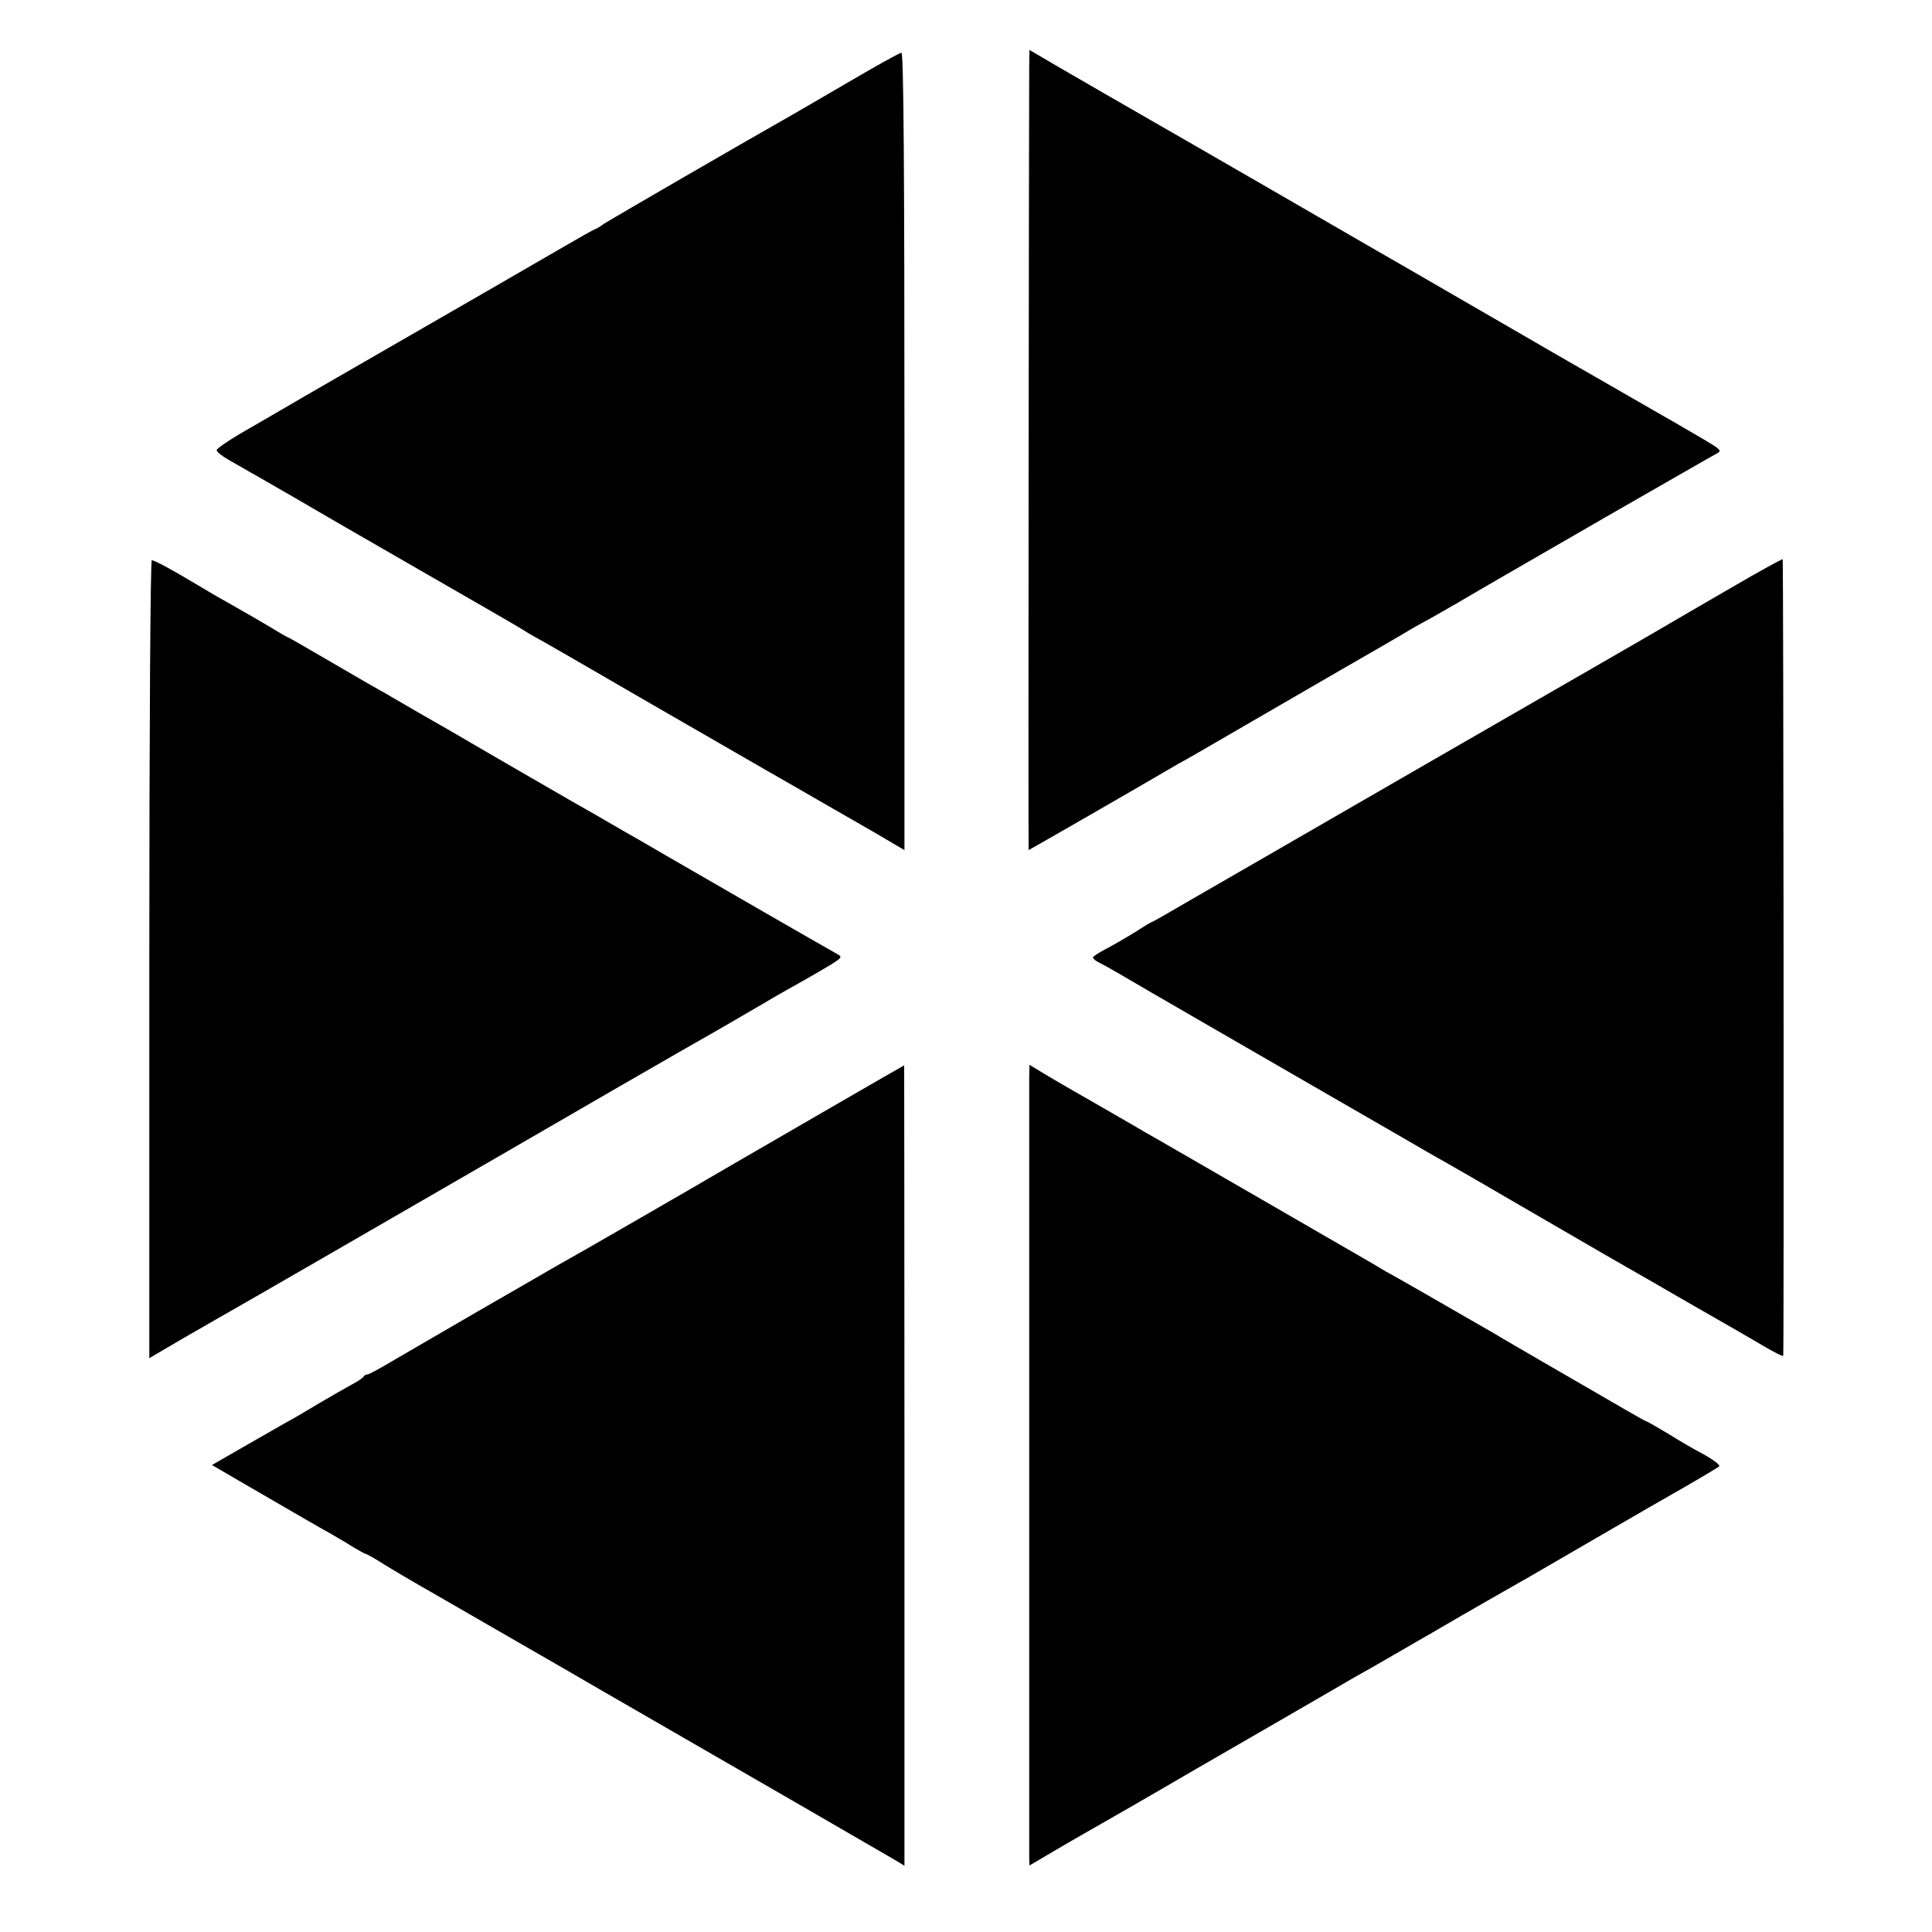 <?xml version="1.0" standalone="no"?>
<!DOCTYPE svg PUBLIC "-//W3C//DTD SVG 20010904//EN"
 "http://www.w3.org/TR/2001/REC-SVG-20010904/DTD/svg10.dtd">
<svg version="1.0" xmlns="http://www.w3.org/2000/svg"
 width="700pt" height="700pt" viewBox="0 0 700 700"
 preserveAspectRatio="xMidYMid meet">
<g transform="translate(0,700) scale(0.1,-0.1)"
fill="#000000" stroke="none">
<path d="M3729 6757 c-1 -209 -4 -2837 -2 -2837 2 0 436 250 488 281 17 10 41
24 55 32 14 7 99 56 190 109 91 53 266 154 390 226 124 71 241 139 260 151 19
11 42 24 50 28 8 4 65 36 125 71 61 36 125 73 144 84 19 11 199 115 400 231
201 115 376 216 388 222 23 12 21 14 -44 53 -38 22 -84 49 -103 60 -19 11
-107 61 -195 112 -88 51 -176 101 -195 112 -19 11 -125 72 -235 136 -110 63
-312 181 -450 260 -137 79 -322 186 -410 237 -176 102 -335 193 -585 337 -91
53 -189 109 -217 126 l-53 31 -1 -62z"/>
<path d="M3075 6703 c-99 -58 -196 -114 -215 -125 -168 -95 -651 -375 -672
-389 -15 -11 -29 -19 -31 -19 -3 0 -56 -30 -118 -66 -124 -72 -420 -243 -674
-389 -88 -51 -205 -118 -260 -150 -55 -32 -149 -87 -210 -122 -60 -34 -110
-68 -110 -74 0 -6 20 -22 45 -36 25 -14 61 -35 80 -46 19 -10 87 -50 150 -86
63 -37 270 -157 460 -266 190 -109 356 -205 370 -214 14 -9 34 -21 45 -27 11
-5 198 -113 415 -239 217 -125 411 -237 430 -248 19 -11 109 -62 200 -115 91
-52 179 -103 195 -112 17 -10 46 -27 66 -39 l36 -21 0 1445 c0 1033 -3 1445
-11 1444 -6 0 -92 -48 -191 -106z"/>
<path d="M6275 4872 c-99 -57 -220 -128 -270 -157 -49 -29 -416 -240 -815
-470 -399 -230 -789 -456 -868 -501 -79 -46 -145 -84 -147 -84 -3 0 -28 -15
-57 -34 -29 -18 -77 -46 -105 -61 -29 -15 -53 -30 -53 -34 0 -4 10 -13 23 -19
12 -6 45 -24 72 -40 62 -37 573 -332 755 -437 74 -43 191 -110 260 -150 69
-40 141 -82 160 -92 19 -11 121 -69 225 -130 105 -61 264 -153 355 -206 91
-52 180 -103 197 -113 35 -21 247 -142 278 -160 11 -6 55 -32 98 -57 42 -25
77 -43 78 -39 3 27 1 2883 -2 2886 -2 1 -85 -44 -184 -102z"/>
<path d="M541 3525 l0 -1446 32 19 c32 19 140 82 207 120 72 40 881 508 1035
597 170 99 712 412 782 451 23 13 93 54 155 90 62 37 137 79 166 95 28 16 71
41 94 55 38 24 40 27 22 37 -19 10 -450 258 -629 362 -55 32 -113 66 -130 75
-67 39 -162 94 -200 115 -22 13 -123 71 -225 130 -102 59 -201 117 -220 128
-48 27 -190 109 -215 124 -11 7 -27 16 -35 20 -8 4 -86 49 -173 100 -88 51
-160 93 -162 93 -2 0 -32 17 -66 38 -35 21 -89 52 -119 69 -30 17 -89 50 -130
75 -110 66 -170 98 -180 98 -5 0 -9 -600 -9 -1445z"/>
<path d="M3005 2984 c-148 -86 -299 -173 -335 -194 -169 -99 -575 -333 -608
-351 -20 -11 -53 -30 -72 -41 -19 -11 -136 -79 -260 -150 -124 -72 -262 -152
-308 -179 -45 -27 -86 -49 -91 -49 -5 0 -11 -3 -13 -7 -2 -5 -23 -19 -48 -32
-25 -14 -76 -43 -115 -66 -38 -23 -90 -54 -115 -67 -25 -14 -96 -55 -159 -91
l-113 -65 96 -56 c243 -141 284 -165 331 -191 28 -16 67 -39 87 -52 21 -12 40
-23 43 -23 3 0 34 -17 68 -39 34 -21 112 -67 172 -101 61 -35 196 -113 300
-173 105 -60 246 -142 315 -182 545 -314 1013 -585 1066 -616 l31 -19 0 1450
c0 798 -1 1450 -1 1450 -1 0 -122 -70 -271 -156z"/>
<path d="M3729 3088 c0 -70 0 -2774 0 -2815 l1 -32 73 43 c39 23 92 54 117 68
125 71 244 140 330 190 52 31 114 66 136 79 59 34 466 269 484 280 8 5 53 31
100 57 47 27 146 84 220 127 135 79 295 170 360 207 19 11 134 78 255 148 121
70 238 138 260 150 43 24 157 91 164 97 6 4 -26 28 -68 50 -19 10 -70 39 -113
66 -43 26 -80 47 -82 47 -3 0 -40 21 -83 46 -93 54 -69 40 -273 158 -91 53
-176 102 -190 111 -90 52 -368 212 -380 218 -8 4 -28 15 -45 26 -16 10 -208
120 -425 246 -217 125 -408 236 -425 245 -16 10 -102 59 -190 110 -88 50 -175
101 -192 112 l-33 20 -1 -54z"/>
</g>
</svg>
